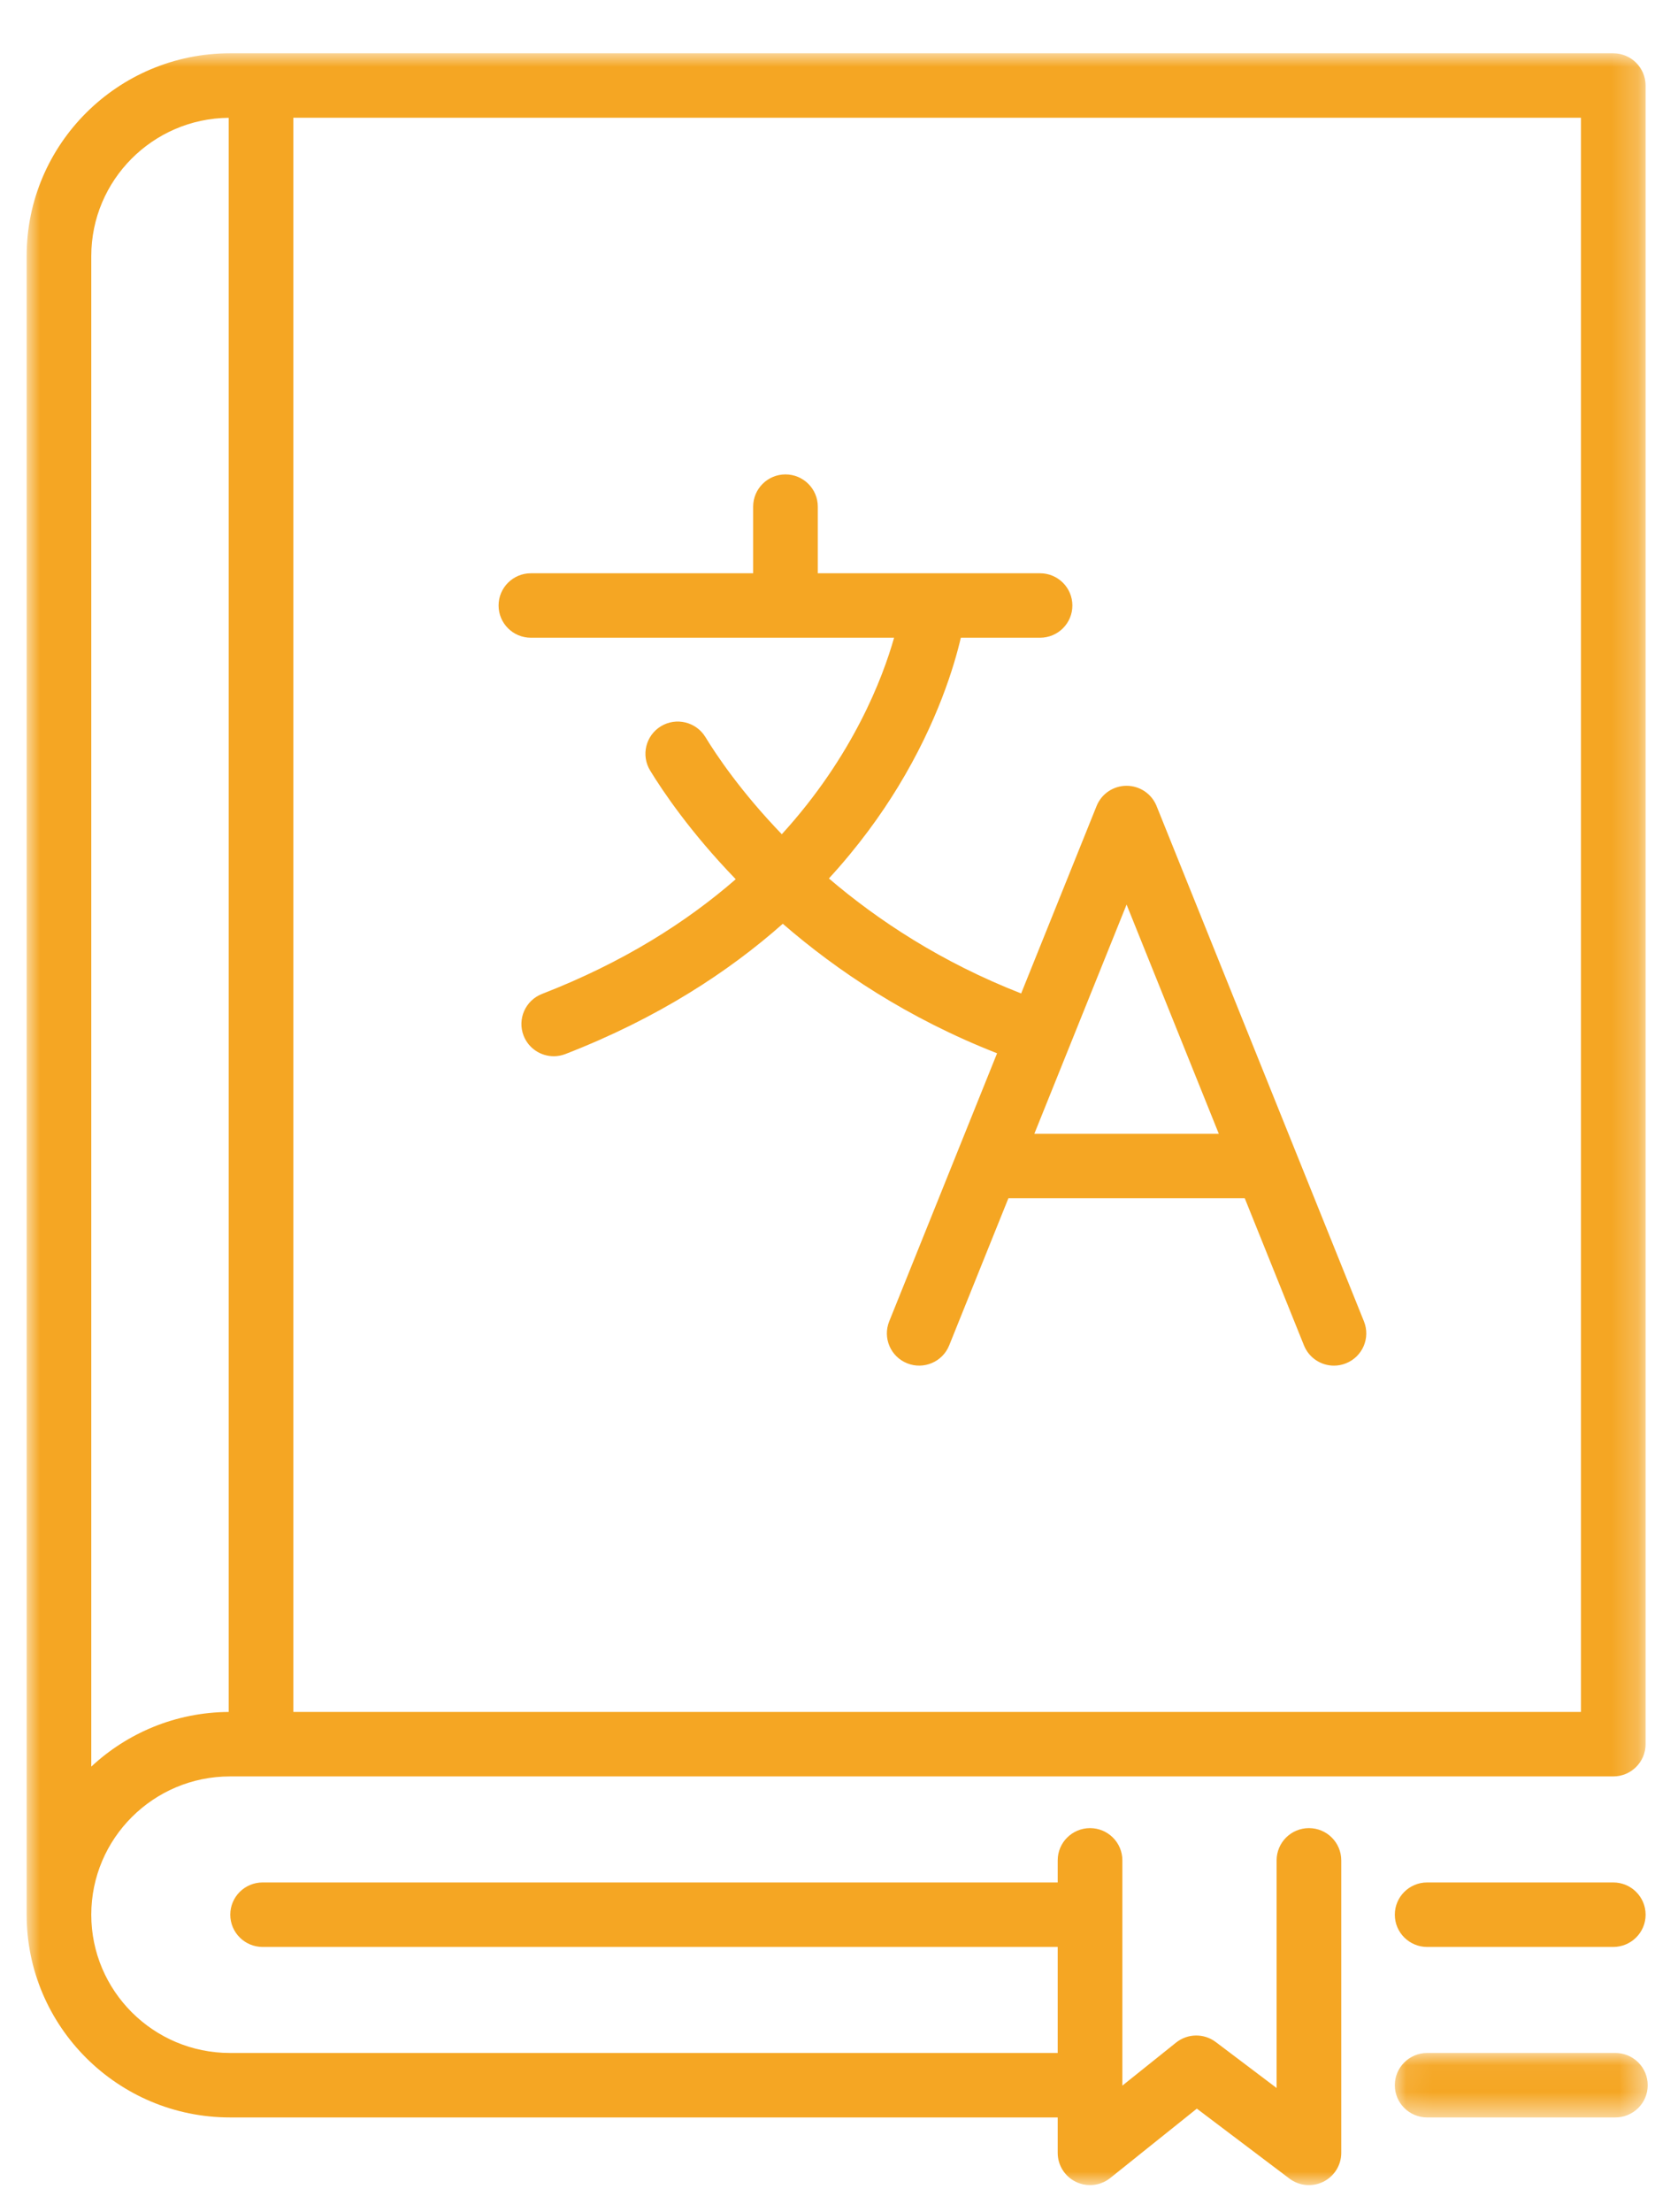 <?xml version="1.0" encoding="UTF-8"?>
<svg width="63px" height="83px" viewBox="0 0 63 83" version="1.1" xmlns="http://www.w3.org/2000/svg" xmlns:xlink="http://www.w3.org/1999/xlink">
    <!-- Generator: Sketch 52.5 (67469) - http://www.bohemiancoding.com/sketch -->
    <title>Group 11</title>
    <desc>Created with Sketch.</desc>
    <defs>
        <filter x="-10.7%" y="-8.1%" width="123.0%" height="116.2%" filterUnits="objectBoundingBox" id="filter-1">
            <feOffset dx="0" dy="2" in="SourceAlpha" result="shadowOffsetOuter1"></feOffset>
            <feGaussianBlur stdDeviation="0.5" in="shadowOffsetOuter1" result="shadowBlurOuter1"></feGaussianBlur>
            <feColorMatrix values="0 0 0 0 0   0 0 0 0 0   0 0 0 0 0  0 0 0 0.5 0" type="matrix" in="shadowBlurOuter1" result="shadowMatrixOuter1"></feColorMatrix>
            <feMerge>
                <feMergeNode in="shadowMatrixOuter1"></feMergeNode>
                <feMergeNode in="SourceGraphic"></feMergeNode>
            </feMerge>
        </filter>
        <polygon id="path-2" points="0.076 0.041 9.571 0.041 9.571 2.46 0.076 2.46"></polygon>
        <polygon id="path-4" points="0 0 60.783 0 60.783 80 0 80"></polygon>
    </defs>
    <g id="Page-1" stroke="none" stroke-width="1" fill="none" fill-rule="evenodd">
        <g id="WT-Home-Page" transform="translate(-868, -1466)">
            <g id="Group-11" filter="url(#filter-1)" transform="translate(869, 1466)">
                <path d="M41.297,31.946 L44.76,40.547 L37.834,40.547 L41.297,31.946 Z M18.932,21.932 L32.568,21.932 C32.145,23.425 31.037,26.363 28.353,29.306 C26.825,27.722 25.895,26.334 25.484,25.659 C25.135,25.088 24.388,24.907 23.816,25.253 C23.243,25.6 23.061,26.344 23.409,26.915 C23.869,27.669 24.911,29.225 26.623,30.994 C24.783,32.595 22.41,34.112 19.35,35.299 C18.725,35.542 18.416,36.243 18.659,36.866 C18.846,37.344 19.305,37.637 19.79,37.637 C19.937,37.637 20.086,37.61 20.23,37.554 C23.702,36.207 26.362,34.461 28.39,32.666 C30.416,34.422 33.071,36.21 36.435,37.526 L34.923,41.282 C34.922,41.286 34.92,41.29 34.918,41.295 L32.385,47.587 C32.135,48.207 32.437,48.912 33.059,49.16 C33.68,49.409 34.388,49.108 34.637,48.488 L36.86,42.966 L45.734,42.966 L47.957,48.488 C48.147,48.96 48.602,49.248 49.083,49.248 C49.234,49.248 49.387,49.22 49.535,49.16 C50.157,48.912 50.459,48.207 50.209,47.587 L42.423,28.247 C42.238,27.789 41.793,27.488 41.297,27.488 C40.801,27.488 40.355,27.789 40.171,28.247 L37.339,35.281 C34.332,34.107 31.949,32.527 30.121,30.966 C31.228,29.76 32.075,28.581 32.713,27.534 C34.205,25.088 34.833,22.968 35.074,21.932 L38.048,21.932 C38.719,21.932 39.262,21.391 39.262,20.723 C39.262,20.054 38.719,19.513 38.048,19.513 L29.704,19.513 L29.704,17.013 C29.704,16.345 29.161,15.803 28.49,15.803 C27.82,15.803 27.277,16.345 27.277,17.013 L27.277,19.513 L18.932,19.513 C18.262,19.513 17.719,20.054 17.719,20.723 C17.719,21.391 18.262,21.932 18.932,21.932 Z" id="Fill-1" fill="#F5A623"></path>
                <path d="M59.57,68.642 L52.581,68.642 C51.911,68.642 51.368,69.184 51.368,69.852 C51.368,70.52 51.911,71.062 52.581,71.062 L59.57,71.062 C60.24,71.062 60.784,70.52 60.784,69.852 C60.784,69.184 60.24,68.642 59.57,68.642" id="Fill-3" fill="#F5A623"></path>
                <g id="Group-7" transform="translate(51.292, 75)">
                    <mask id="mask-3" fill="white">
                        <use xlink:href="#path-2"></use>
                    </mask>
                    <g id="Clip-6"></g>
                    <path d="M8.357,0.041 L1.289,0.041 C0.619,0.041 0.076,0.583 0.076,1.251 C0.076,1.919 0.619,2.46 1.289,2.46 L8.357,2.46 C9.028,2.46 9.571,1.919 9.571,1.251 C9.571,0.583 9.028,0.041 8.357,0.041" id="Fill-5" fill="#F5A623" mask="url(#mask-3)"></path>
                </g>
                <g id="Group-10">
                    <mask id="mask-5" fill="white">
                        <use xlink:href="#path-4"></use>
                    </mask>
                    <g id="Clip-9"></g>
                    <path d="M7.586,2.421 L7.586,62.244 C5.594,62.256 3.781,63.034 2.427,64.295 L2.427,7.609 C2.427,4.763 4.737,2.446 7.586,2.421 Z M10.013,62.243 L58.356,62.243 L58.356,2.419 L10.013,2.419 L10.013,62.243 Z M48.143,66.603 C47.473,66.603 46.93,67.145 46.93,67.813 L46.93,76.356 L44.646,74.631 C44.202,74.296 43.587,74.305 43.153,74.653 L41.139,76.266 L41.139,67.813 C41.139,67.145 40.595,66.603 39.925,66.603 C39.255,66.603 38.711,67.145 38.711,67.813 L38.711,68.643 C38.706,68.643 38.701,68.642 38.695,68.642 L8.86,68.642 C8.189,68.642 7.646,69.184 7.646,69.852 C7.646,70.52 8.189,71.062 8.86,71.062 L38.695,71.062 C38.701,71.062 38.706,71.061 38.711,71.061 L38.711,75.041 L7.633,75.041 C4.762,75.041 2.427,72.713 2.427,69.852 C2.427,66.991 4.762,64.663 7.633,64.663 L59.57,64.663 C60.24,64.663 60.783,64.121 60.783,63.453 L60.783,1.21 C60.783,0.542 60.24,-3.22580645e-05 59.57,-3.22580645e-05 L7.633,-3.22580645e-05 C3.424,-3.22580645e-05 -4.85411141e-05,3.413 -4.85411141e-05,7.609 L-4.85411141e-05,69.852 C-4.85411141e-05,74.047 3.424,77.46 7.633,77.46 L38.711,77.46 L38.711,78.79 C38.711,79.256 38.98,79.68 39.401,79.881 C39.567,79.961 39.747,80 39.925,80 C40.196,80 40.466,79.909 40.685,79.733 L43.935,77.13 L47.411,79.755 C47.778,80.032 48.27,80.078 48.683,79.874 C49.096,79.669 49.357,79.25 49.357,78.79 L49.357,67.813 C49.357,67.145 48.814,66.603 48.143,66.603 Z" id="Fill-8" fill="#F5A623" mask="url(#mask-5)"></path>
                </g>
            </g>
        </g>
    </g>
</svg>